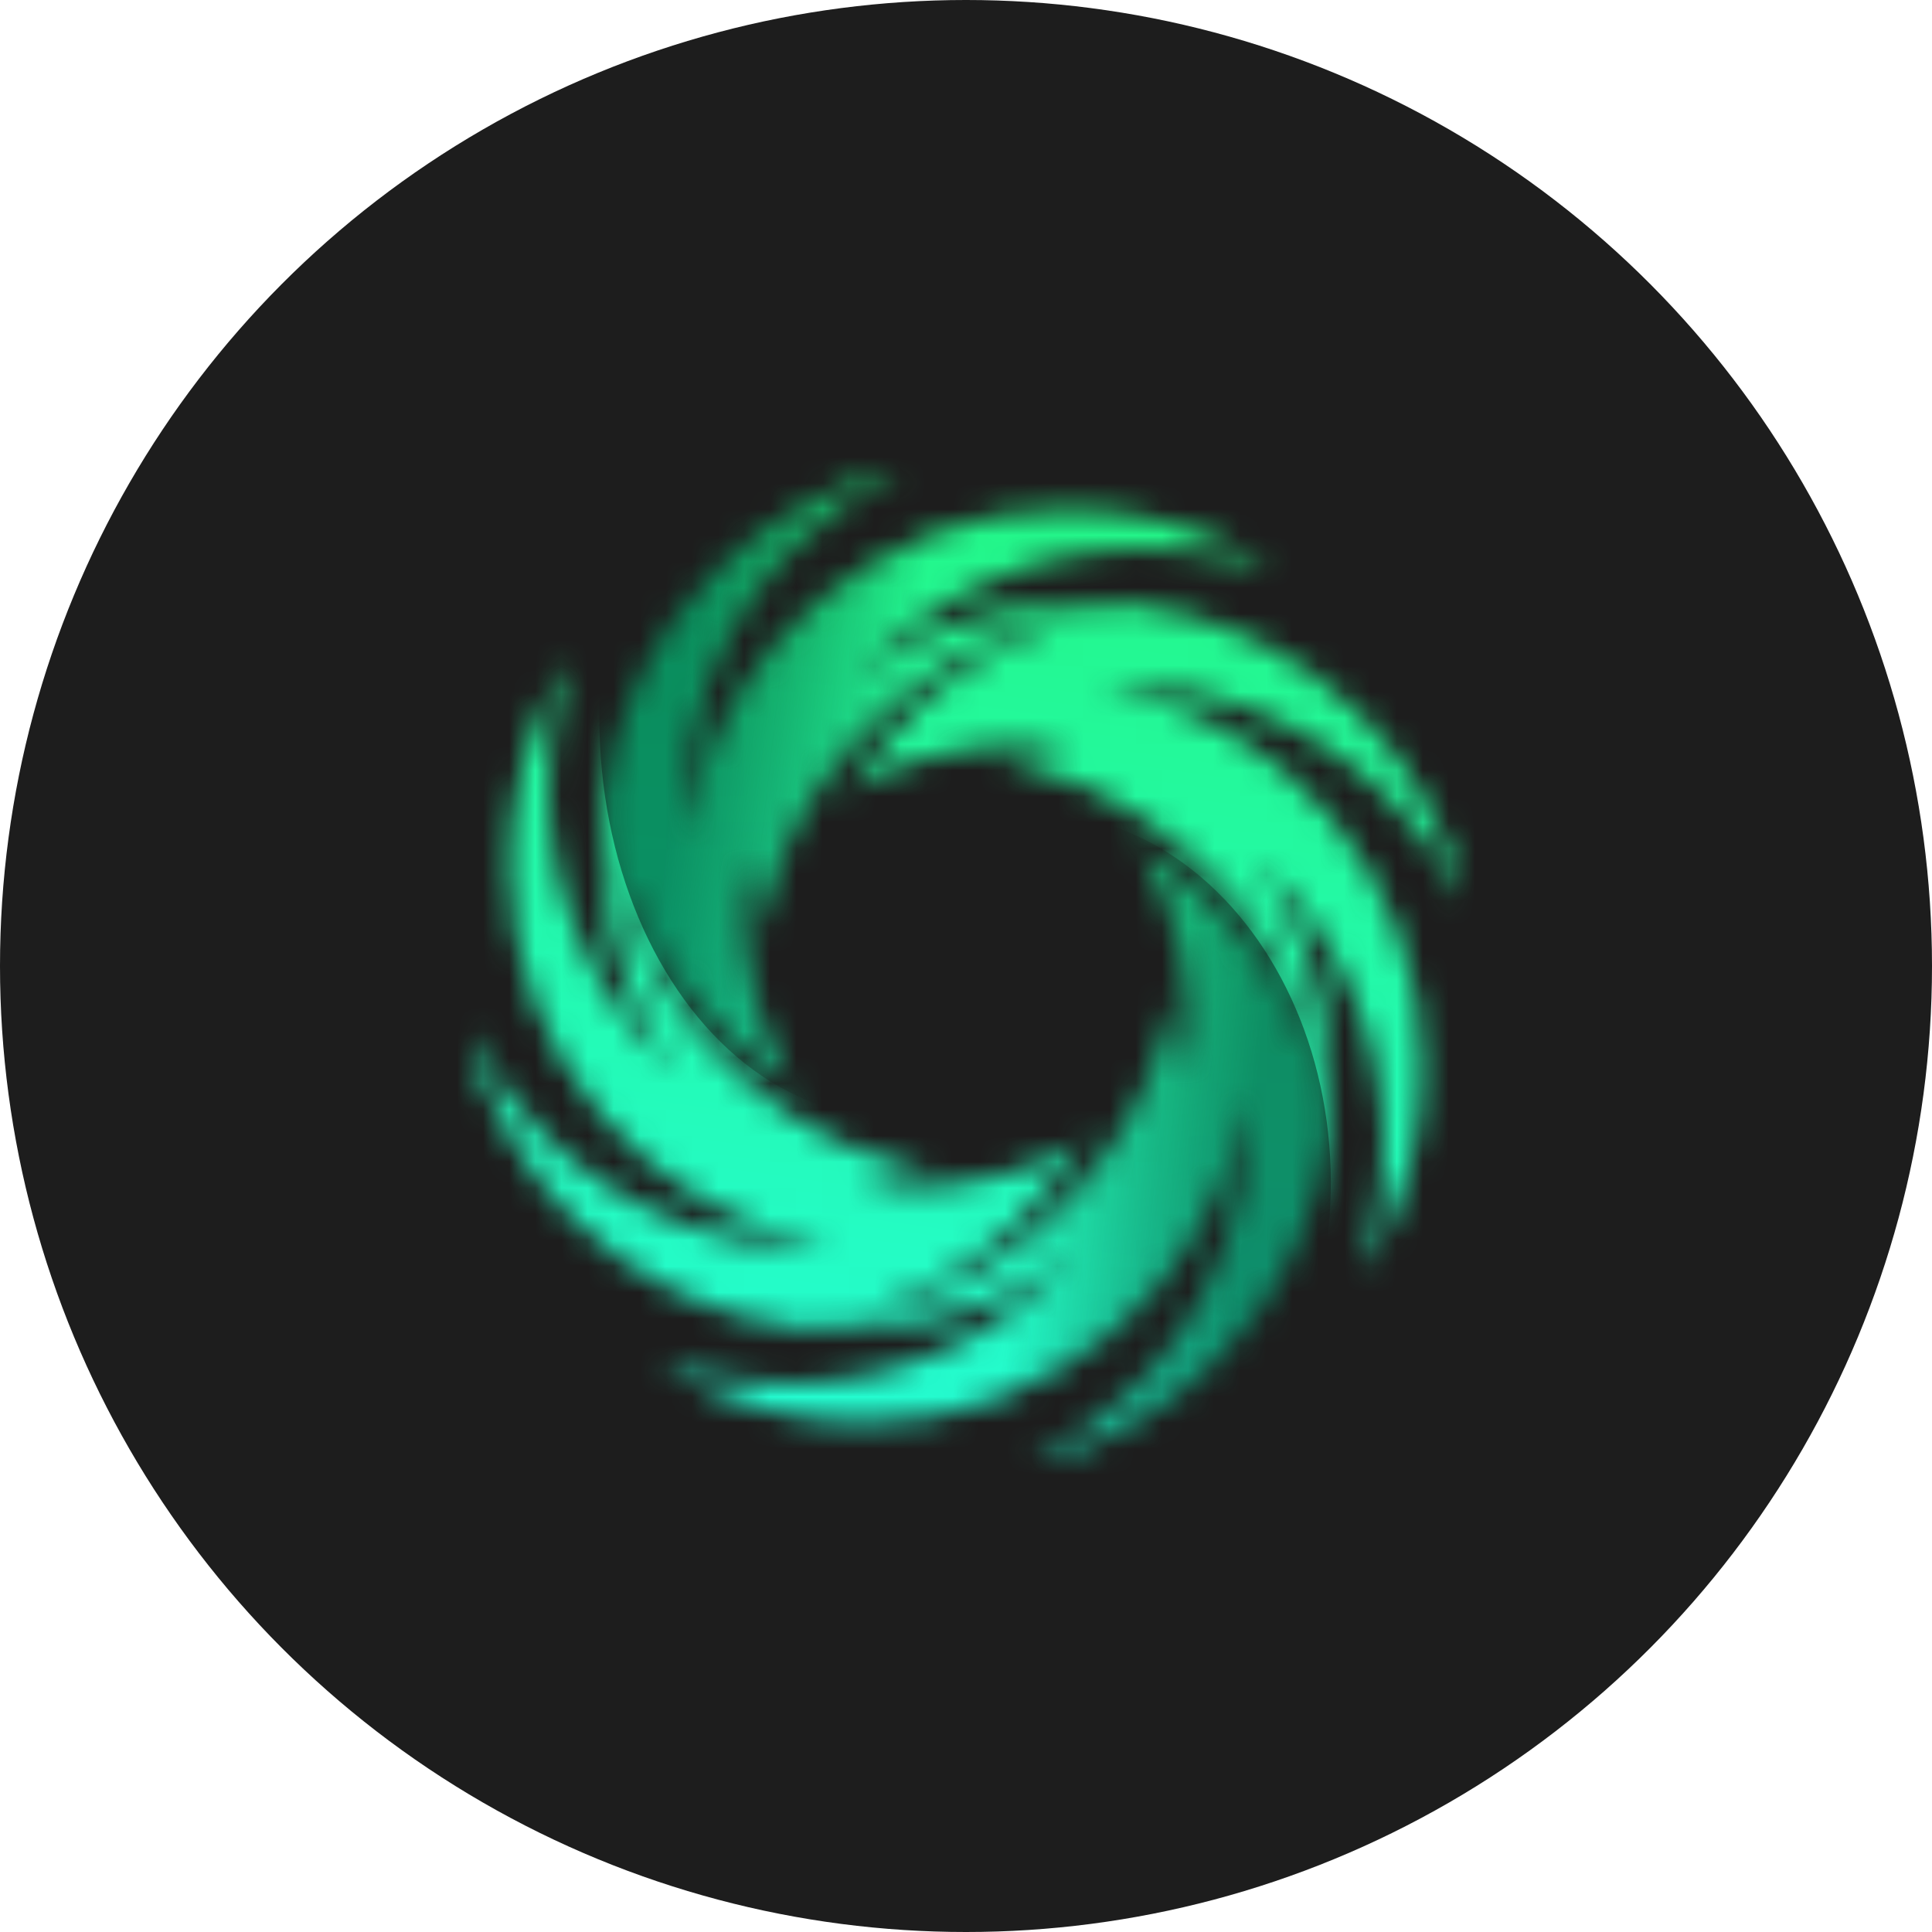 <svg width="74" height="74" viewBox="0 0 74 74" fill="none" xmlns="http://www.w3.org/2000/svg">
<circle cx="37" cy="37" r="37" fill="#1D1D1D"/>
<mask id="mask0_3002_779" style="mask-type:alpha" maskUnits="userSpaceOnUse" x="18" y="18" width="38" height="38">
<path fill-rule="evenodd" clip-rule="evenodd" d="M40.87 19.512C43.651 19.512 46.253 20.278 48.478 21.61C48.502 21.625 48.511 21.655 48.5 21.681C48.488 21.707 48.459 21.72 48.432 21.711C47.004 21.253 45.481 21.005 43.9 21.005C39.581 21.005 35.695 22.851 32.985 25.797C36.085 23.573 39.851 22.689 43.48 23.145C36.764 23.561 31.193 28.2 29.389 34.438C29.269 34.798 29.169 35.165 29.091 35.535C28.849 34.594 28.703 33.63 28.657 32.658C28.564 33.314 28.516 33.984 28.516 34.665C28.516 37.047 29.059 39.547 30.372 41.557C26.433 39.23 23.755 35.059 23.146 30.519C23.543 27.367 24.951 24.318 27.371 21.898C29.338 19.931 31.719 18.633 34.234 18.002C34.261 17.995 34.289 18.009 34.299 18.036C34.309 18.062 34.298 18.092 34.273 18.105C32.938 18.791 31.686 19.693 30.569 20.811C27.515 23.864 26.072 27.919 26.239 31.919C27.396 24.882 33.505 19.513 40.87 19.513V19.512ZM43.482 23.145C46.634 23.543 49.682 24.95 52.102 27.371C54.069 29.337 55.367 31.719 55.998 34.234C56.005 34.261 55.99 34.289 55.964 34.299C55.938 34.309 55.908 34.298 55.895 34.273C55.209 32.938 54.307 31.686 53.189 30.569C50.136 27.515 46.081 26.072 42.081 26.239C49.118 27.395 54.487 33.505 54.487 40.87C54.487 43.651 53.721 46.253 52.389 48.478C52.375 48.502 52.345 48.511 52.319 48.5C52.293 48.488 52.28 48.459 52.289 48.432C52.747 47.004 52.995 45.481 52.995 43.9C52.995 39.581 51.148 35.694 48.202 32.984C50.427 36.084 51.311 39.85 50.854 43.479C50.438 36.764 45.801 31.194 39.564 29.389C39.203 29.268 38.836 29.168 38.464 29.09C39.405 28.848 40.37 28.703 41.341 28.657C40.685 28.564 40.016 28.516 39.335 28.516C36.952 28.516 34.452 29.059 32.442 30.371C32.864 29.657 33.347 28.981 33.887 28.351C36.285 25.571 39.661 23.658 43.481 23.145H43.482ZM50.854 43.481C50.457 46.633 49.049 49.682 46.629 52.102C44.662 54.069 42.281 55.367 39.766 55.998C39.739 56.005 39.711 55.99 39.701 55.964C39.691 55.938 39.702 55.908 39.727 55.895C41.062 55.209 42.313 54.307 43.431 53.189C46.485 50.136 47.928 46.081 47.761 42.081C46.604 49.118 40.495 54.487 33.13 54.487C30.349 54.487 27.747 53.721 25.522 52.389C25.498 52.374 25.488 52.345 25.5 52.319C25.512 52.293 25.541 52.28 25.568 52.289C26.996 52.747 28.519 52.995 30.1 52.995C34.419 52.995 38.306 51.148 41.016 48.202C37.916 50.426 34.151 51.31 30.522 50.854C37.237 50.438 42.807 45.799 44.611 39.561C44.732 39.201 44.832 38.835 44.91 38.464C45.152 39.406 45.297 40.37 45.343 41.341C45.761 38.377 45.286 34.981 43.629 32.442C47.573 34.774 50.247 38.949 50.854 43.481V43.481ZM30.519 50.855C27.367 50.458 24.318 49.05 21.898 46.629C19.931 44.663 18.633 42.281 18.002 39.766C17.995 39.739 18.009 39.711 18.036 39.701C18.062 39.691 18.092 39.702 18.105 39.727C18.791 41.062 19.693 42.314 20.811 43.431C23.864 46.485 27.919 47.928 31.919 47.761C24.882 46.605 19.513 40.495 19.513 33.13C19.513 30.349 20.279 27.747 21.611 25.522C21.625 25.498 21.655 25.489 21.681 25.5C21.707 25.512 21.72 25.541 21.711 25.568C21.253 26.997 21.005 28.519 21.005 30.1C21.005 34.419 22.852 38.306 25.798 41.016C23.573 37.916 22.689 34.15 23.146 30.521C23.562 37.237 28.202 42.809 34.441 44.612C34.801 44.732 35.166 44.832 35.536 44.91C34.594 45.152 33.63 45.297 32.659 45.343C33.315 45.436 33.984 45.484 34.665 45.484C37.047 45.484 39.548 44.941 41.558 43.629C39.23 47.567 35.06 50.246 30.52 50.855L30.519 50.855Z" fill="#23F784"/>
</mask>
<g mask="url(#mask0_3002_779)">
<ellipse cx="36.587" cy="35.348" rx="29.326" ry="23.956" fill="url(#paint0_linear_3002_779)"/>
<ellipse opacity="0.7" cx="34.109" cy="27.5" rx="11.152" ry="15.283" fill="url(#paint1_linear_3002_779)"/>
<ellipse opacity="0.6" cx="39.819" cy="45.107" rx="11.152" ry="13.958" transform="rotate(178.314 39.819 45.107)" fill="url(#paint2_linear_3002_779)"/>
</g>
<defs>
<linearGradient id="paint0_linear_3002_779" x1="36.174" y1="16.761" x2="28.739" y2="69.631" gradientUnits="userSpaceOnUse">
<stop stop-color="#23F784"/>
<stop offset="1" stop-color="#24FFF2"/>
</linearGradient>
<linearGradient id="paint1_linear_3002_779" x1="27.087" y1="18.542" x2="35.828" y2="19.52" gradientUnits="userSpaceOnUse">
<stop stop-color="#006245"/>
<stop offset="1" stop-color="#002B14" stop-opacity="0"/>
</linearGradient>
<linearGradient id="paint2_linear_3002_779" x1="32.798" y1="36.925" x2="41.518" y2="37.994" gradientUnits="userSpaceOnUse">
<stop stop-color="#004832"/>
<stop offset="1" stop-color="#002B14" stop-opacity="0"/>
</linearGradient>
</defs>
</svg>
